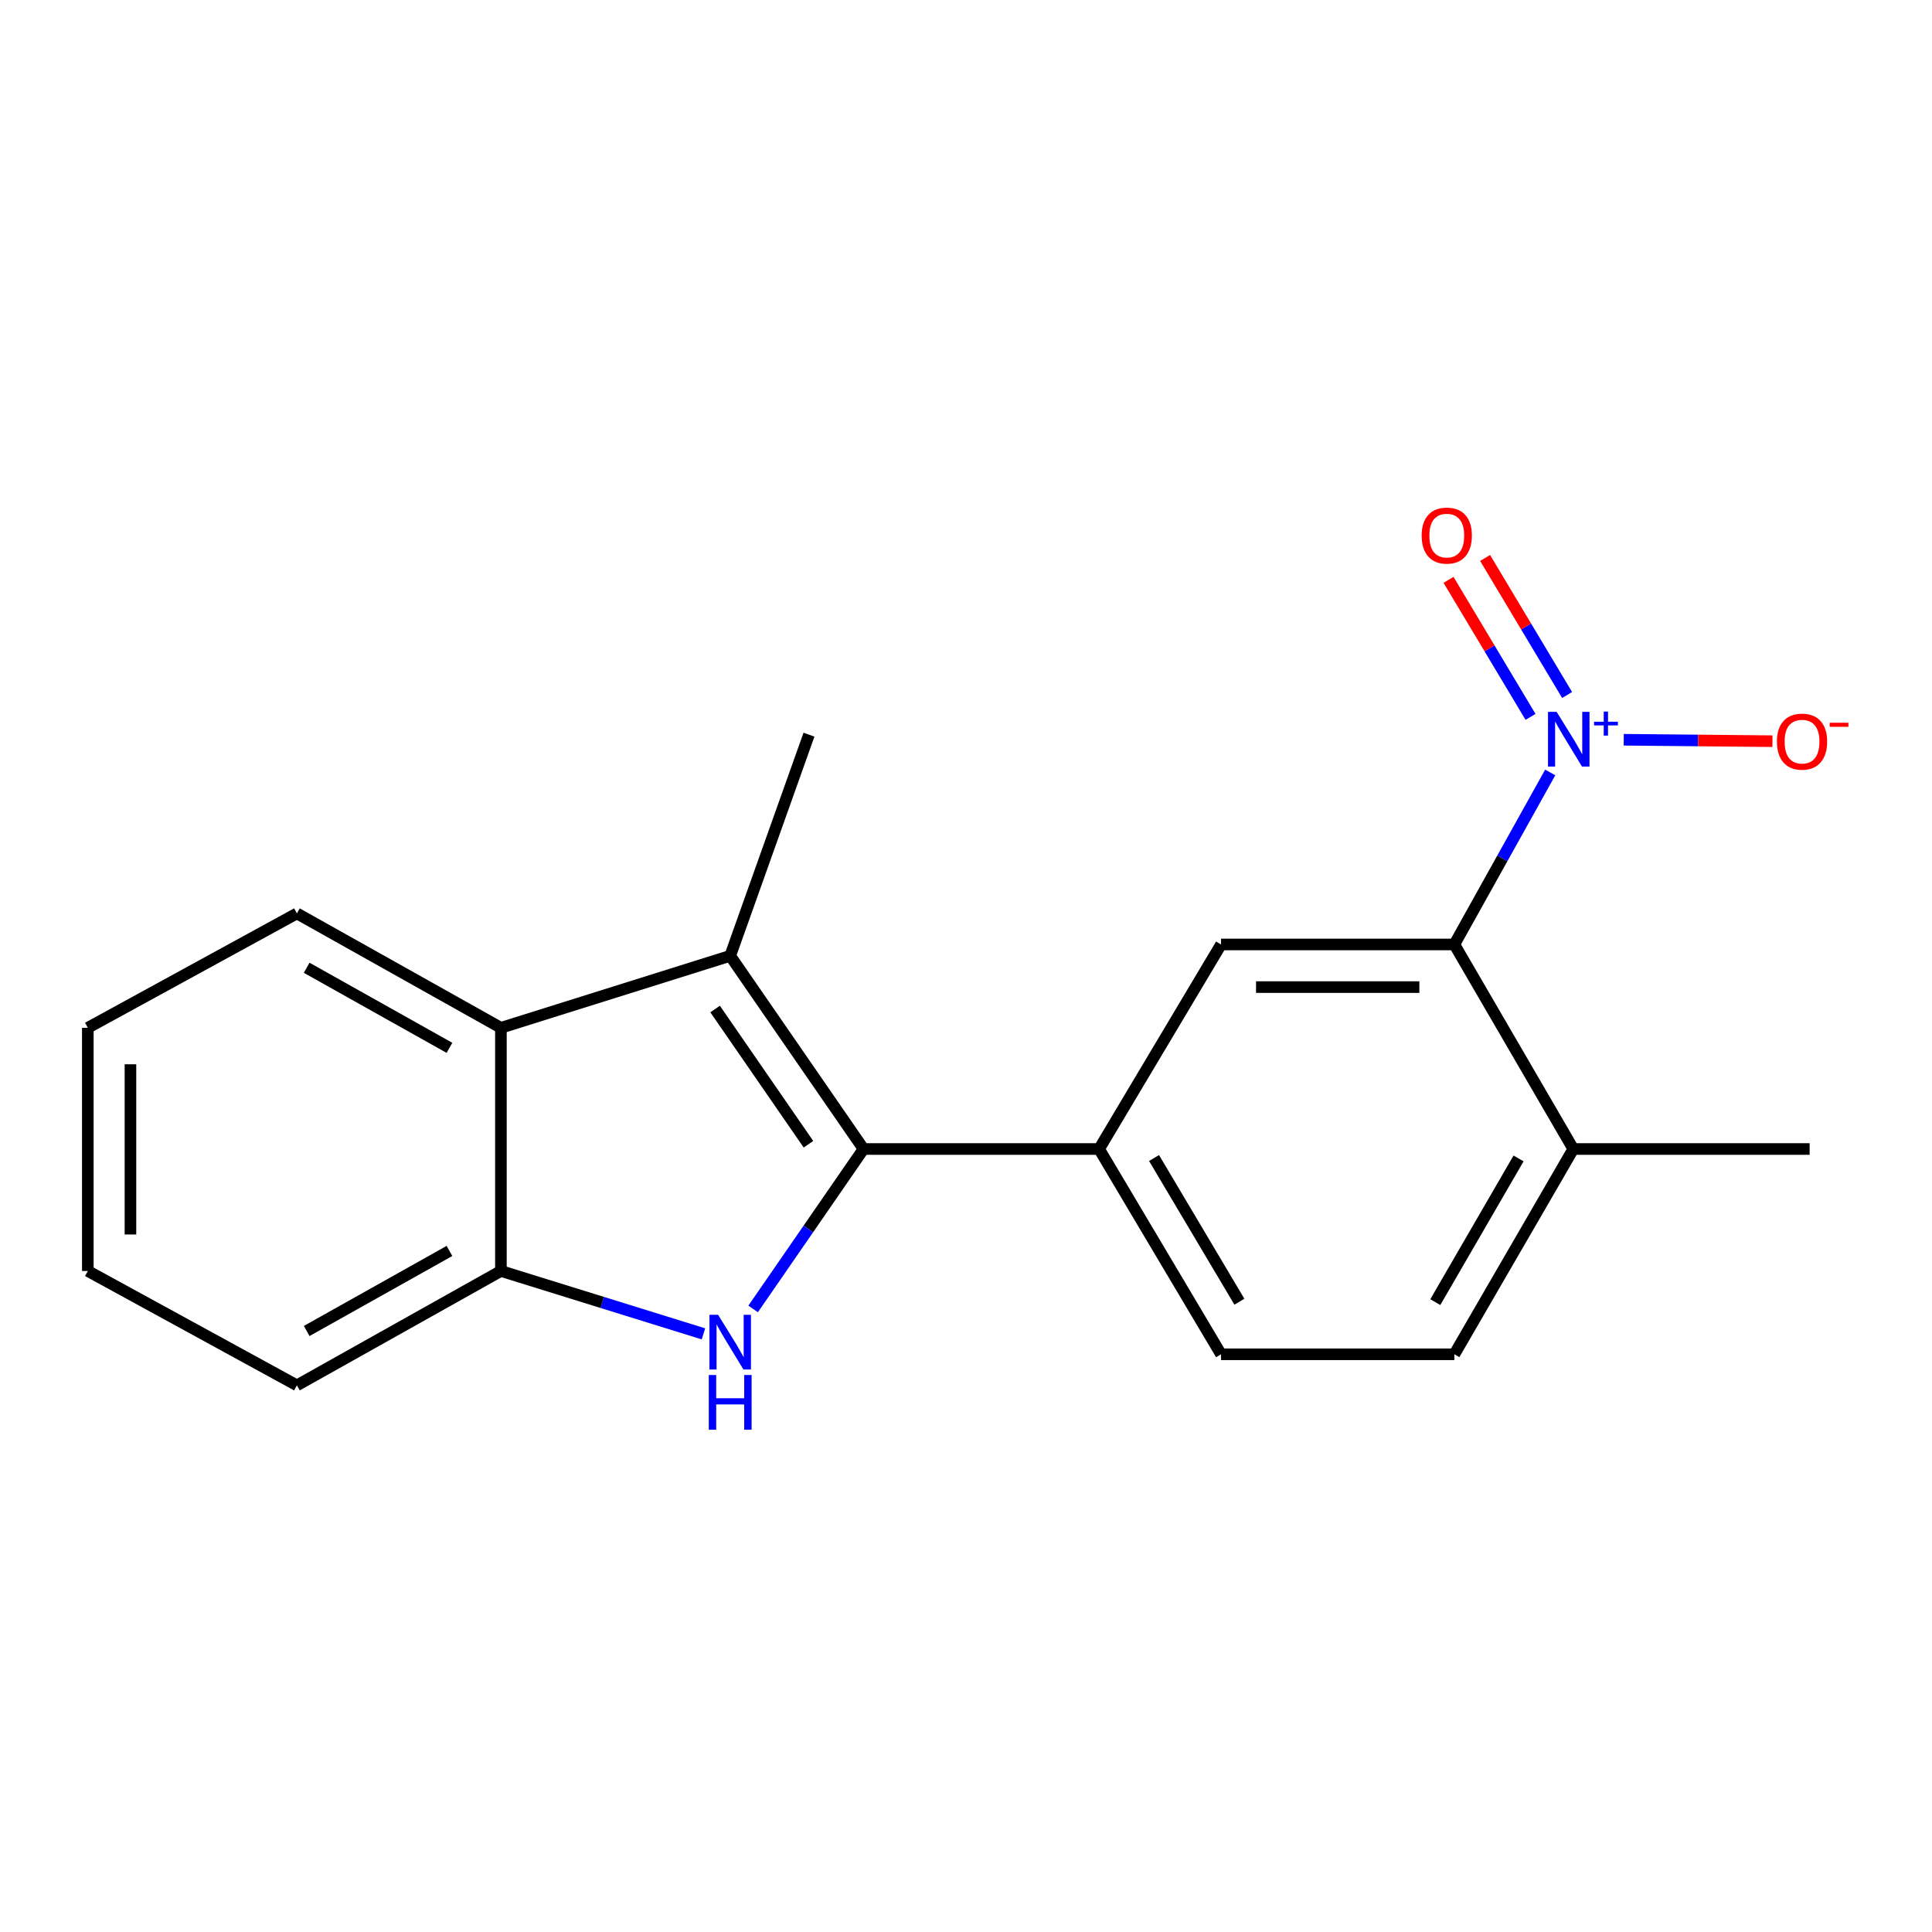 <?xml version='1.0' encoding='iso-8859-1'?>
<svg version='1.1' baseProfile='full'
              xmlns='http://www.w3.org/2000/svg'
                      xmlns:rdkit='http://www.rdkit.org/xml'
                      xmlns:xlink='http://www.w3.org/1999/xlink'
                  xml:space='preserve'
width='1000px' height='1000px' viewBox='0 0 1000 1000'>
<!-- END OF HEADER -->
<rect style='opacity:1.0;fill:#FFFFFF;stroke:none' width='1000' height='1000' x='0' y='0'> </rect>
<path class='bond-0' d='M 446.965,594.722 L 418.392,636.114' style='fill:none;fill-rule:evenodd;stroke:#000000;stroke-width:6px;stroke-linecap:butt;stroke-linejoin:miter;stroke-opacity:1' />
<path class='bond-0' d='M 418.392,636.114 L 389.819,677.507' style='fill:none;fill-rule:evenodd;stroke:#0000FF;stroke-width:6px;stroke-linecap:butt;stroke-linejoin:miter;stroke-opacity:1' />
<path class='bond-1' d='M 446.965,594.722 L 377.948,494.739' style='fill:none;fill-rule:evenodd;stroke:#000000;stroke-width:6px;stroke-linecap:butt;stroke-linejoin:miter;stroke-opacity:1' />
<path class='bond-1' d='M 418.453,592.26 L 370.141,522.272' style='fill:none;fill-rule:evenodd;stroke:#000000;stroke-width:6px;stroke-linecap:butt;stroke-linejoin:miter;stroke-opacity:1' />
<path class='bond-4' d='M 446.965,594.722 L 568.89,594.722' style='fill:none;fill-rule:evenodd;stroke:#000000;stroke-width:6px;stroke-linecap:butt;stroke-linejoin:miter;stroke-opacity:1' />
<path class='bond-6' d='M 364.101,690.404 L 311.686,674.129' style='fill:none;fill-rule:evenodd;stroke:#0000FF;stroke-width:6px;stroke-linecap:butt;stroke-linejoin:miter;stroke-opacity:1' />
<path class='bond-6' d='M 311.686,674.129 L 259.271,657.854' style='fill:none;fill-rule:evenodd;stroke:#000000;stroke-width:6px;stroke-linecap:butt;stroke-linejoin:miter;stroke-opacity:1' />
<path class='bond-5' d='M 377.948,494.739 L 259.271,531.994' style='fill:none;fill-rule:evenodd;stroke:#000000;stroke-width:6px;stroke-linecap:butt;stroke-linejoin:miter;stroke-opacity:1' />
<path class='bond-13' d='M 377.948,494.739 L 418.721,380.267' style='fill:none;fill-rule:evenodd;stroke:#000000;stroke-width:6px;stroke-linecap:butt;stroke-linejoin:miter;stroke-opacity:1' />
<path class='bond-2' d='M 802.394,399.822 L 777.583,444.338' style='fill:none;fill-rule:evenodd;stroke:#0000FF;stroke-width:6px;stroke-linecap:butt;stroke-linejoin:miter;stroke-opacity:1' />
<path class='bond-2' d='M 777.583,444.338 L 752.771,488.855' style='fill:none;fill-rule:evenodd;stroke:#000000;stroke-width:6px;stroke-linecap:butt;stroke-linejoin:miter;stroke-opacity:1' />
<path class='bond-8' d='M 840.444,382.896 L 878.933,383.267' style='fill:none;fill-rule:evenodd;stroke:#0000FF;stroke-width:6px;stroke-linecap:butt;stroke-linejoin:miter;stroke-opacity:1' />
<path class='bond-8' d='M 878.933,383.267 L 917.422,383.638' style='fill:none;fill-rule:evenodd;stroke:#FF0000;stroke-width:6px;stroke-linecap:butt;stroke-linejoin:miter;stroke-opacity:1' />
<path class='bond-9' d='M 811.134,359.722 L 789.911,324.261' style='fill:none;fill-rule:evenodd;stroke:#0000FF;stroke-width:6px;stroke-linecap:butt;stroke-linejoin:miter;stroke-opacity:1' />
<path class='bond-9' d='M 789.911,324.261 L 768.688,288.8' style='fill:none;fill-rule:evenodd;stroke:#FF0000;stroke-width:6px;stroke-linecap:butt;stroke-linejoin:miter;stroke-opacity:1' />
<path class='bond-9' d='M 792.2,371.053 L 770.977,335.593' style='fill:none;fill-rule:evenodd;stroke:#0000FF;stroke-width:6px;stroke-linecap:butt;stroke-linejoin:miter;stroke-opacity:1' />
<path class='bond-9' d='M 770.977,335.593 L 749.754,300.132' style='fill:none;fill-rule:evenodd;stroke:#FF0000;stroke-width:6px;stroke-linecap:butt;stroke-linejoin:miter;stroke-opacity:1' />
<path class='bond-3' d='M 752.771,488.855 L 632.01,488.855' style='fill:none;fill-rule:evenodd;stroke:#000000;stroke-width:6px;stroke-linecap:butt;stroke-linejoin:miter;stroke-opacity:1' />
<path class='bond-3' d='M 734.657,510.921 L 650.124,510.921' style='fill:none;fill-rule:evenodd;stroke:#000000;stroke-width:6px;stroke-linecap:butt;stroke-linejoin:miter;stroke-opacity:1' />
<path class='bond-20' d='M 752.771,488.855 L 814.335,594.722' style='fill:none;fill-rule:evenodd;stroke:#000000;stroke-width:6px;stroke-linecap:butt;stroke-linejoin:miter;stroke-opacity:1' />
<path class='bond-7' d='M 568.89,594.722 L 632.01,488.855' style='fill:none;fill-rule:evenodd;stroke:#000000;stroke-width:6px;stroke-linecap:butt;stroke-linejoin:miter;stroke-opacity:1' />
<path class='bond-11' d='M 568.89,594.722 L 632.01,700.98' style='fill:none;fill-rule:evenodd;stroke:#000000;stroke-width:6px;stroke-linecap:butt;stroke-linejoin:miter;stroke-opacity:1' />
<path class='bond-11' d='M 597.329,599.391 L 641.513,673.772' style='fill:none;fill-rule:evenodd;stroke:#000000;stroke-width:6px;stroke-linecap:butt;stroke-linejoin:miter;stroke-opacity:1' />
<path class='bond-14' d='M 259.271,531.994 L 153.687,472.784' style='fill:none;fill-rule:evenodd;stroke:#000000;stroke-width:6px;stroke-linecap:butt;stroke-linejoin:miter;stroke-opacity:1' />
<path class='bond-14' d='M 232.641,542.358 L 158.732,500.912' style='fill:none;fill-rule:evenodd;stroke:#000000;stroke-width:6px;stroke-linecap:butt;stroke-linejoin:miter;stroke-opacity:1' />
<path class='bond-19' d='M 259.271,531.994 L 259.271,657.854' style='fill:none;fill-rule:evenodd;stroke:#000000;stroke-width:6px;stroke-linecap:butt;stroke-linejoin:miter;stroke-opacity:1' />
<path class='bond-15' d='M 259.271,657.854 L 153.687,717.051' style='fill:none;fill-rule:evenodd;stroke:#000000;stroke-width:6px;stroke-linecap:butt;stroke-linejoin:miter;stroke-opacity:1' />
<path class='bond-15' d='M 232.643,647.487 L 158.733,688.925' style='fill:none;fill-rule:evenodd;stroke:#000000;stroke-width:6px;stroke-linecap:butt;stroke-linejoin:miter;stroke-opacity:1' />
<path class='bond-10' d='M 814.335,594.722 L 752.771,700.98' style='fill:none;fill-rule:evenodd;stroke:#000000;stroke-width:6px;stroke-linecap:butt;stroke-linejoin:miter;stroke-opacity:1' />
<path class='bond-10' d='M 786.007,599.599 L 742.913,673.98' style='fill:none;fill-rule:evenodd;stroke:#000000;stroke-width:6px;stroke-linecap:butt;stroke-linejoin:miter;stroke-opacity:1' />
<path class='bond-16' d='M 814.335,594.722 L 936.664,594.722' style='fill:none;fill-rule:evenodd;stroke:#000000;stroke-width:6px;stroke-linecap:butt;stroke-linejoin:miter;stroke-opacity:1' />
<path class='bond-12' d='M 632.01,700.98 L 752.771,700.98' style='fill:none;fill-rule:evenodd;stroke:#000000;stroke-width:6px;stroke-linecap:butt;stroke-linejoin:miter;stroke-opacity:1' />
<path class='bond-17' d='M 153.687,472.784 L 45.455,531.994' style='fill:none;fill-rule:evenodd;stroke:#000000;stroke-width:6px;stroke-linecap:butt;stroke-linejoin:miter;stroke-opacity:1' />
<path class='bond-18' d='M 153.687,717.051 L 45.455,657.854' style='fill:none;fill-rule:evenodd;stroke:#000000;stroke-width:6px;stroke-linecap:butt;stroke-linejoin:miter;stroke-opacity:1' />
<path class='bond-21' d='M 45.455,531.994 L 45.455,657.854' style='fill:none;fill-rule:evenodd;stroke:#000000;stroke-width:6px;stroke-linecap:butt;stroke-linejoin:miter;stroke-opacity:1' />
<path class='bond-21' d='M 67.52,550.873 L 67.52,638.975' style='fill:none;fill-rule:evenodd;stroke:#000000;stroke-width:6px;stroke-linecap:butt;stroke-linejoin:miter;stroke-opacity:1' />
<path  class='atom-1' d='M 371.688 680.544
L 380.968 695.544
Q 381.888 697.024, 383.368 699.704
Q 384.848 702.384, 384.928 702.544
L 384.928 680.544
L 388.688 680.544
L 388.688 708.864
L 384.808 708.864
L 374.848 692.464
Q 373.688 690.544, 372.448 688.344
Q 371.248 686.144, 370.888 685.464
L 370.888 708.864
L 367.208 708.864
L 367.208 680.544
L 371.688 680.544
' fill='#0000FF'/>
<path  class='atom-1' d='M 366.868 711.696
L 370.708 711.696
L 370.708 723.736
L 385.188 723.736
L 385.188 711.696
L 389.028 711.696
L 389.028 740.016
L 385.188 740.016
L 385.188 726.936
L 370.708 726.936
L 370.708 740.016
L 366.868 740.016
L 366.868 711.696
' fill='#0000FF'/>
<path  class='atom-3' d='M 805.721 368.461
L 815.001 383.461
Q 815.921 384.941, 817.401 387.621
Q 818.881 390.301, 818.961 390.461
L 818.961 368.461
L 822.721 368.461
L 822.721 396.781
L 818.841 396.781
L 808.881 380.381
Q 807.721 378.461, 806.481 376.261
Q 805.281 374.061, 804.921 373.381
L 804.921 396.781
L 801.241 396.781
L 801.241 368.461
L 805.721 368.461
' fill='#0000FF'/>
<path  class='atom-3' d='M 825.097 373.566
L 830.086 373.566
L 830.086 368.312
L 832.304 368.312
L 832.304 373.566
L 837.426 373.566
L 837.426 375.467
L 832.304 375.467
L 832.304 380.747
L 830.086 380.747
L 830.086 375.467
L 825.097 375.467
L 825.097 373.566
' fill='#0000FF'/>
<path  class='atom-9' d='M 919.729 383.866
Q 919.729 377.066, 923.089 373.266
Q 926.449 369.466, 932.729 369.466
Q 939.009 369.466, 942.369 373.266
Q 945.729 377.066, 945.729 383.866
Q 945.729 390.746, 942.329 394.666
Q 938.929 398.546, 932.729 398.546
Q 926.489 398.546, 923.089 394.666
Q 919.729 390.786, 919.729 383.866
M 932.729 395.346
Q 937.049 395.346, 939.369 392.466
Q 941.729 389.546, 941.729 383.866
Q 941.729 378.306, 939.369 375.506
Q 937.049 372.666, 932.729 372.666
Q 928.409 372.666, 926.049 375.466
Q 923.729 378.266, 923.729 383.866
Q 923.729 389.586, 926.049 392.466
Q 928.409 395.346, 932.729 395.346
' fill='#FF0000'/>
<path  class='atom-9' d='M 947.049 374.088
L 956.738 374.088
L 956.738 376.2
L 947.049 376.2
L 947.049 374.088
' fill='#FF0000'/>
<path  class='atom-10' d='M 735.848 277.215
Q 735.848 270.415, 739.208 266.615
Q 742.568 262.815, 748.848 262.815
Q 755.128 262.815, 758.488 266.615
Q 761.848 270.415, 761.848 277.215
Q 761.848 284.095, 758.448 288.015
Q 755.048 291.895, 748.848 291.895
Q 742.608 291.895, 739.208 288.015
Q 735.848 284.135, 735.848 277.215
M 748.848 288.695
Q 753.168 288.695, 755.488 285.815
Q 757.848 282.895, 757.848 277.215
Q 757.848 271.655, 755.488 268.855
Q 753.168 266.015, 748.848 266.015
Q 744.528 266.015, 742.168 268.815
Q 739.848 271.615, 739.848 277.215
Q 739.848 282.935, 742.168 285.815
Q 744.528 288.695, 748.848 288.695
' fill='#FF0000'/>
</svg>
